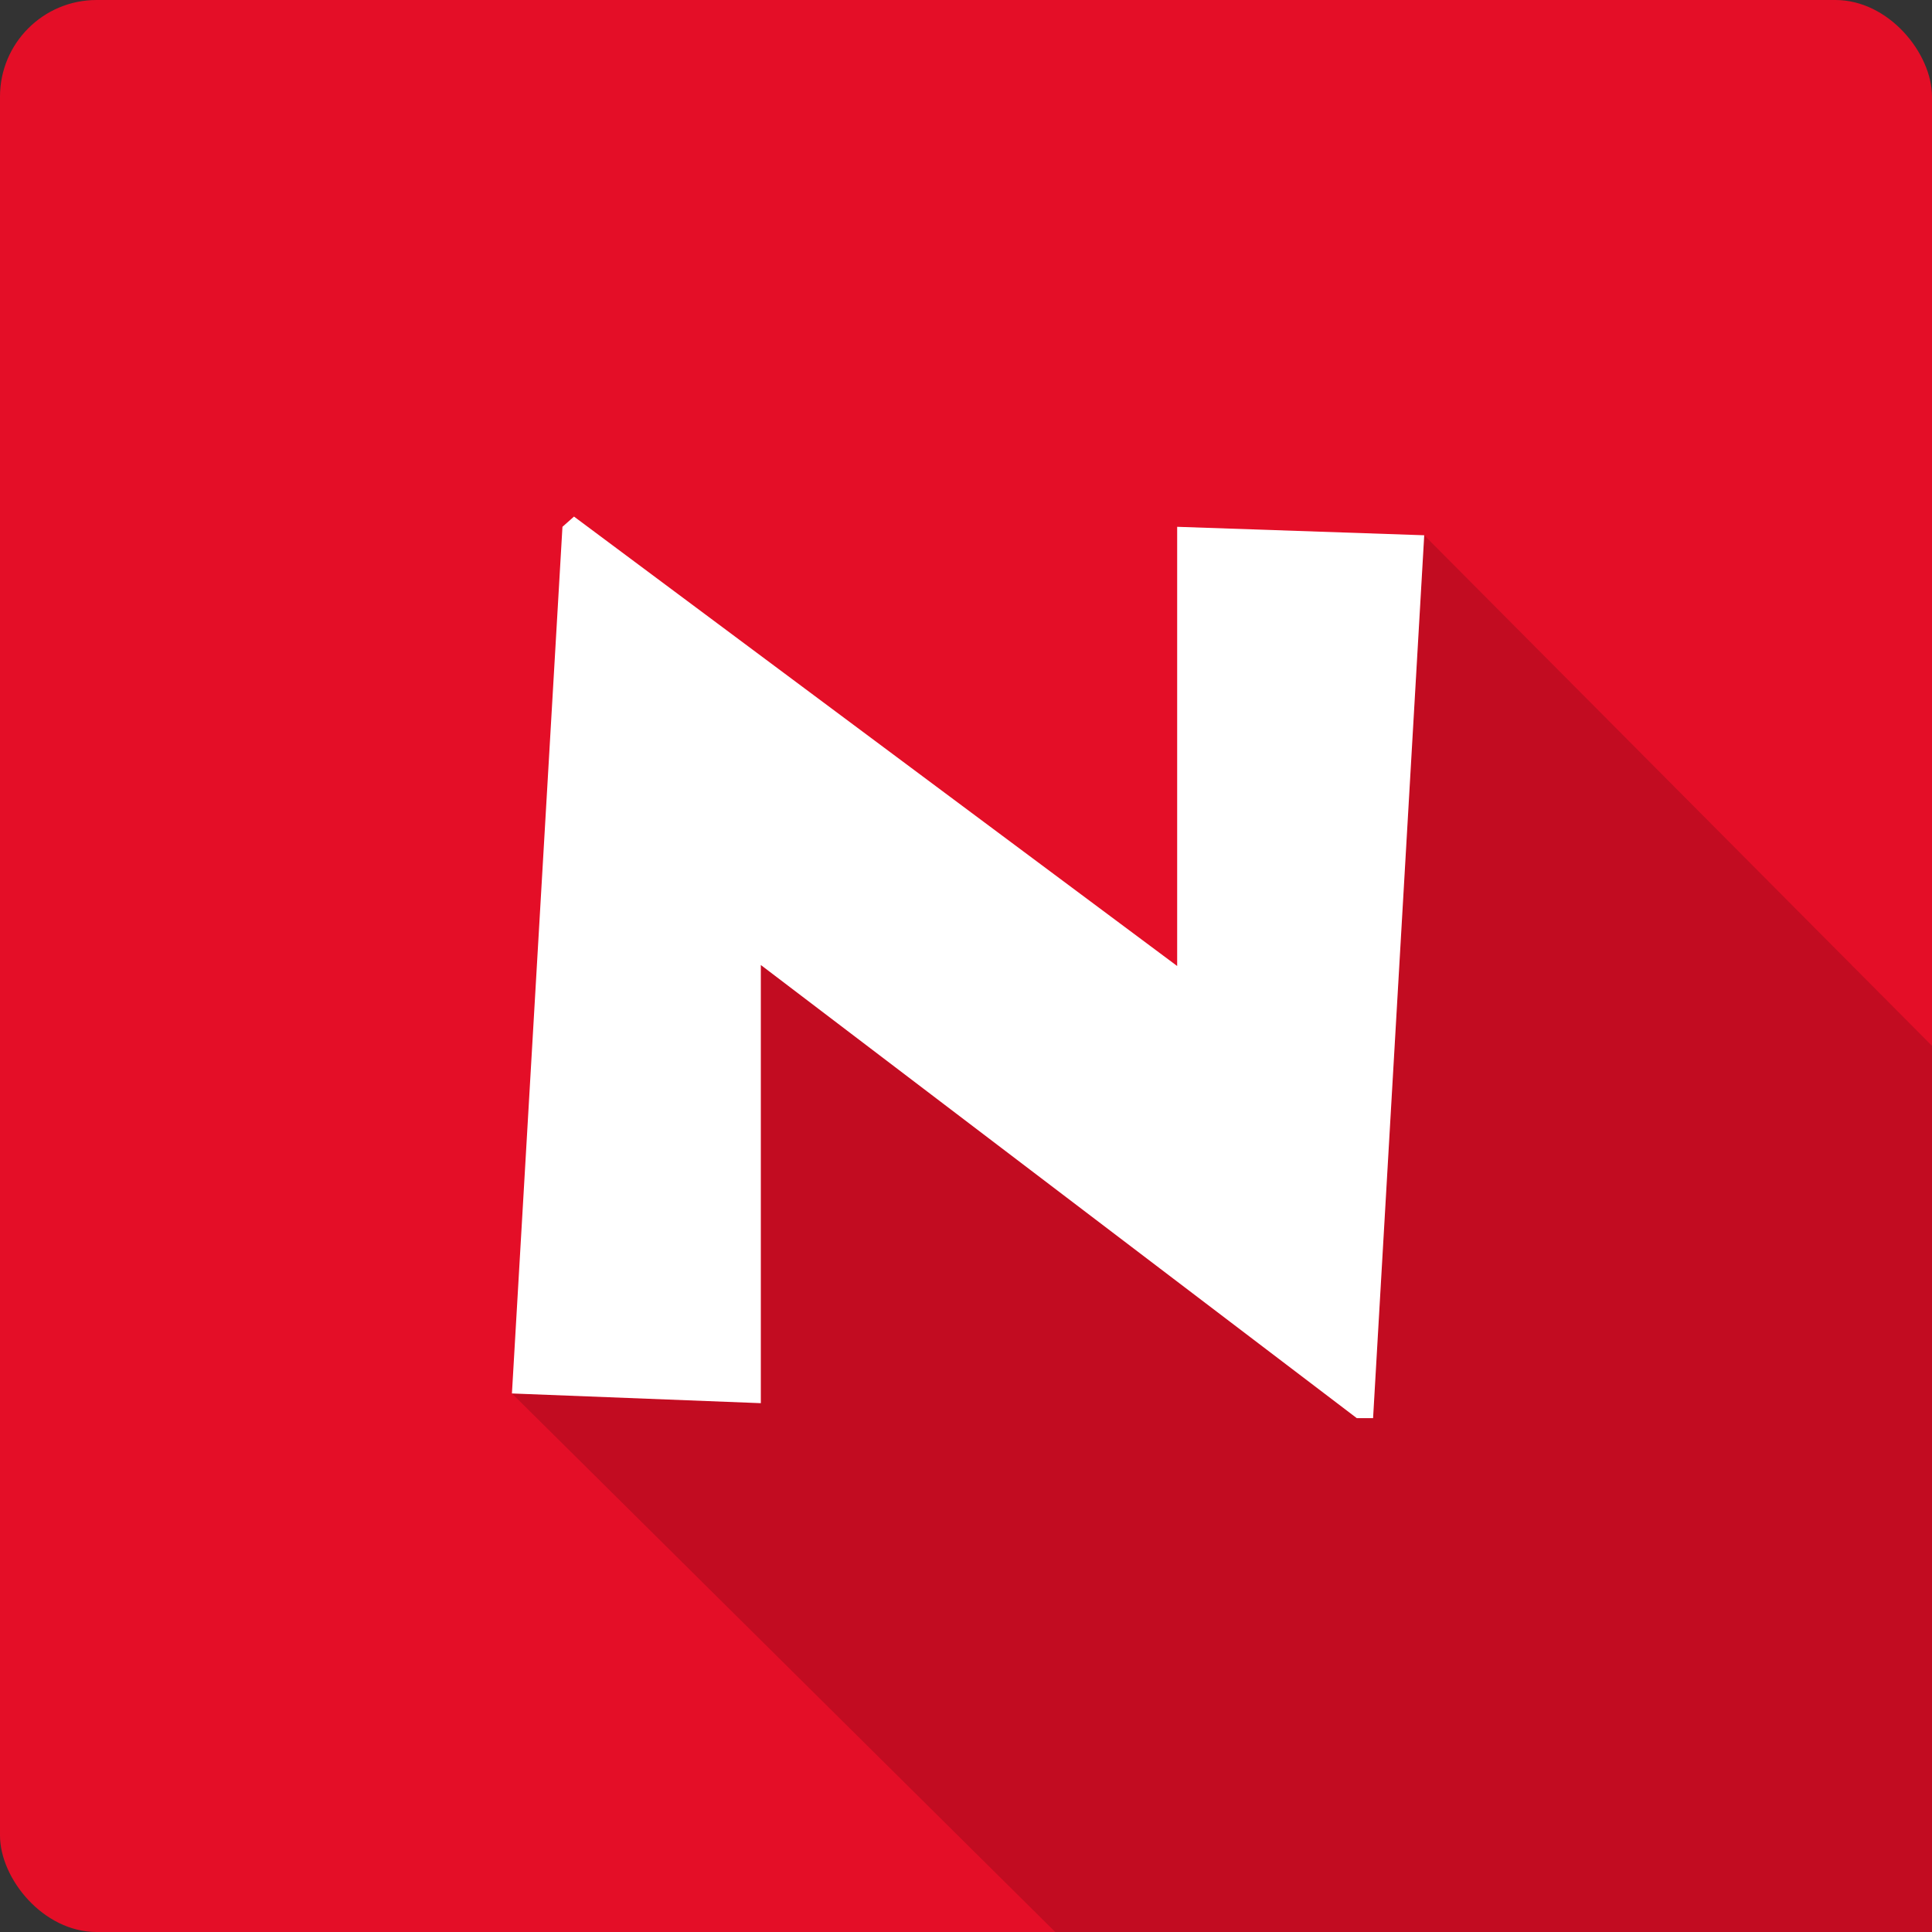 ﻿<svg viewBox="0 0 40 40" version="1.1" xmlns="http://www.w3.org/2000/svg" xmlns:xlink="http://www.w3.org/1999/xlink" height="48px" width="48px">
  <rect x="0" y="0" width="40" height="40" fill="#333333" stroke="none"/>
  <title>Portal square/Nepremicnine (Greece)</title>
  <g id="Portal-square/Nepremicnine-(Greece)" stroke="none" stroke-width="1" fill="none" fill-rule="evenodd">
    <g id="Nepremicnine">
      <rect id="Rectangle" fill="#E40E27" fill-rule="nonzero" x="0" y="0" width="40" height="40" rx="2"></rect>
      <path d="M15.752,29.051 L15.752,19.979 L28.091,29.361 L28.428,29.361 L29.487,11.082 L40,21.653 L40,40 L21.848,40 L10.599,28.85 L15.752,29.051 Z" id="Combined-Shape" fill="#C20C21"></path>
      <polygon id="Path-11" fill="#FFFFFF" points="11.645 10.907 10.599 28.85 15.752 29.051 15.752 19.979 28.091 29.361 28.428 29.361 29.487 11.082 24.372 10.907 24.372 20 11.884 10.695"></polygon>
    </g>
  </g>
</svg>